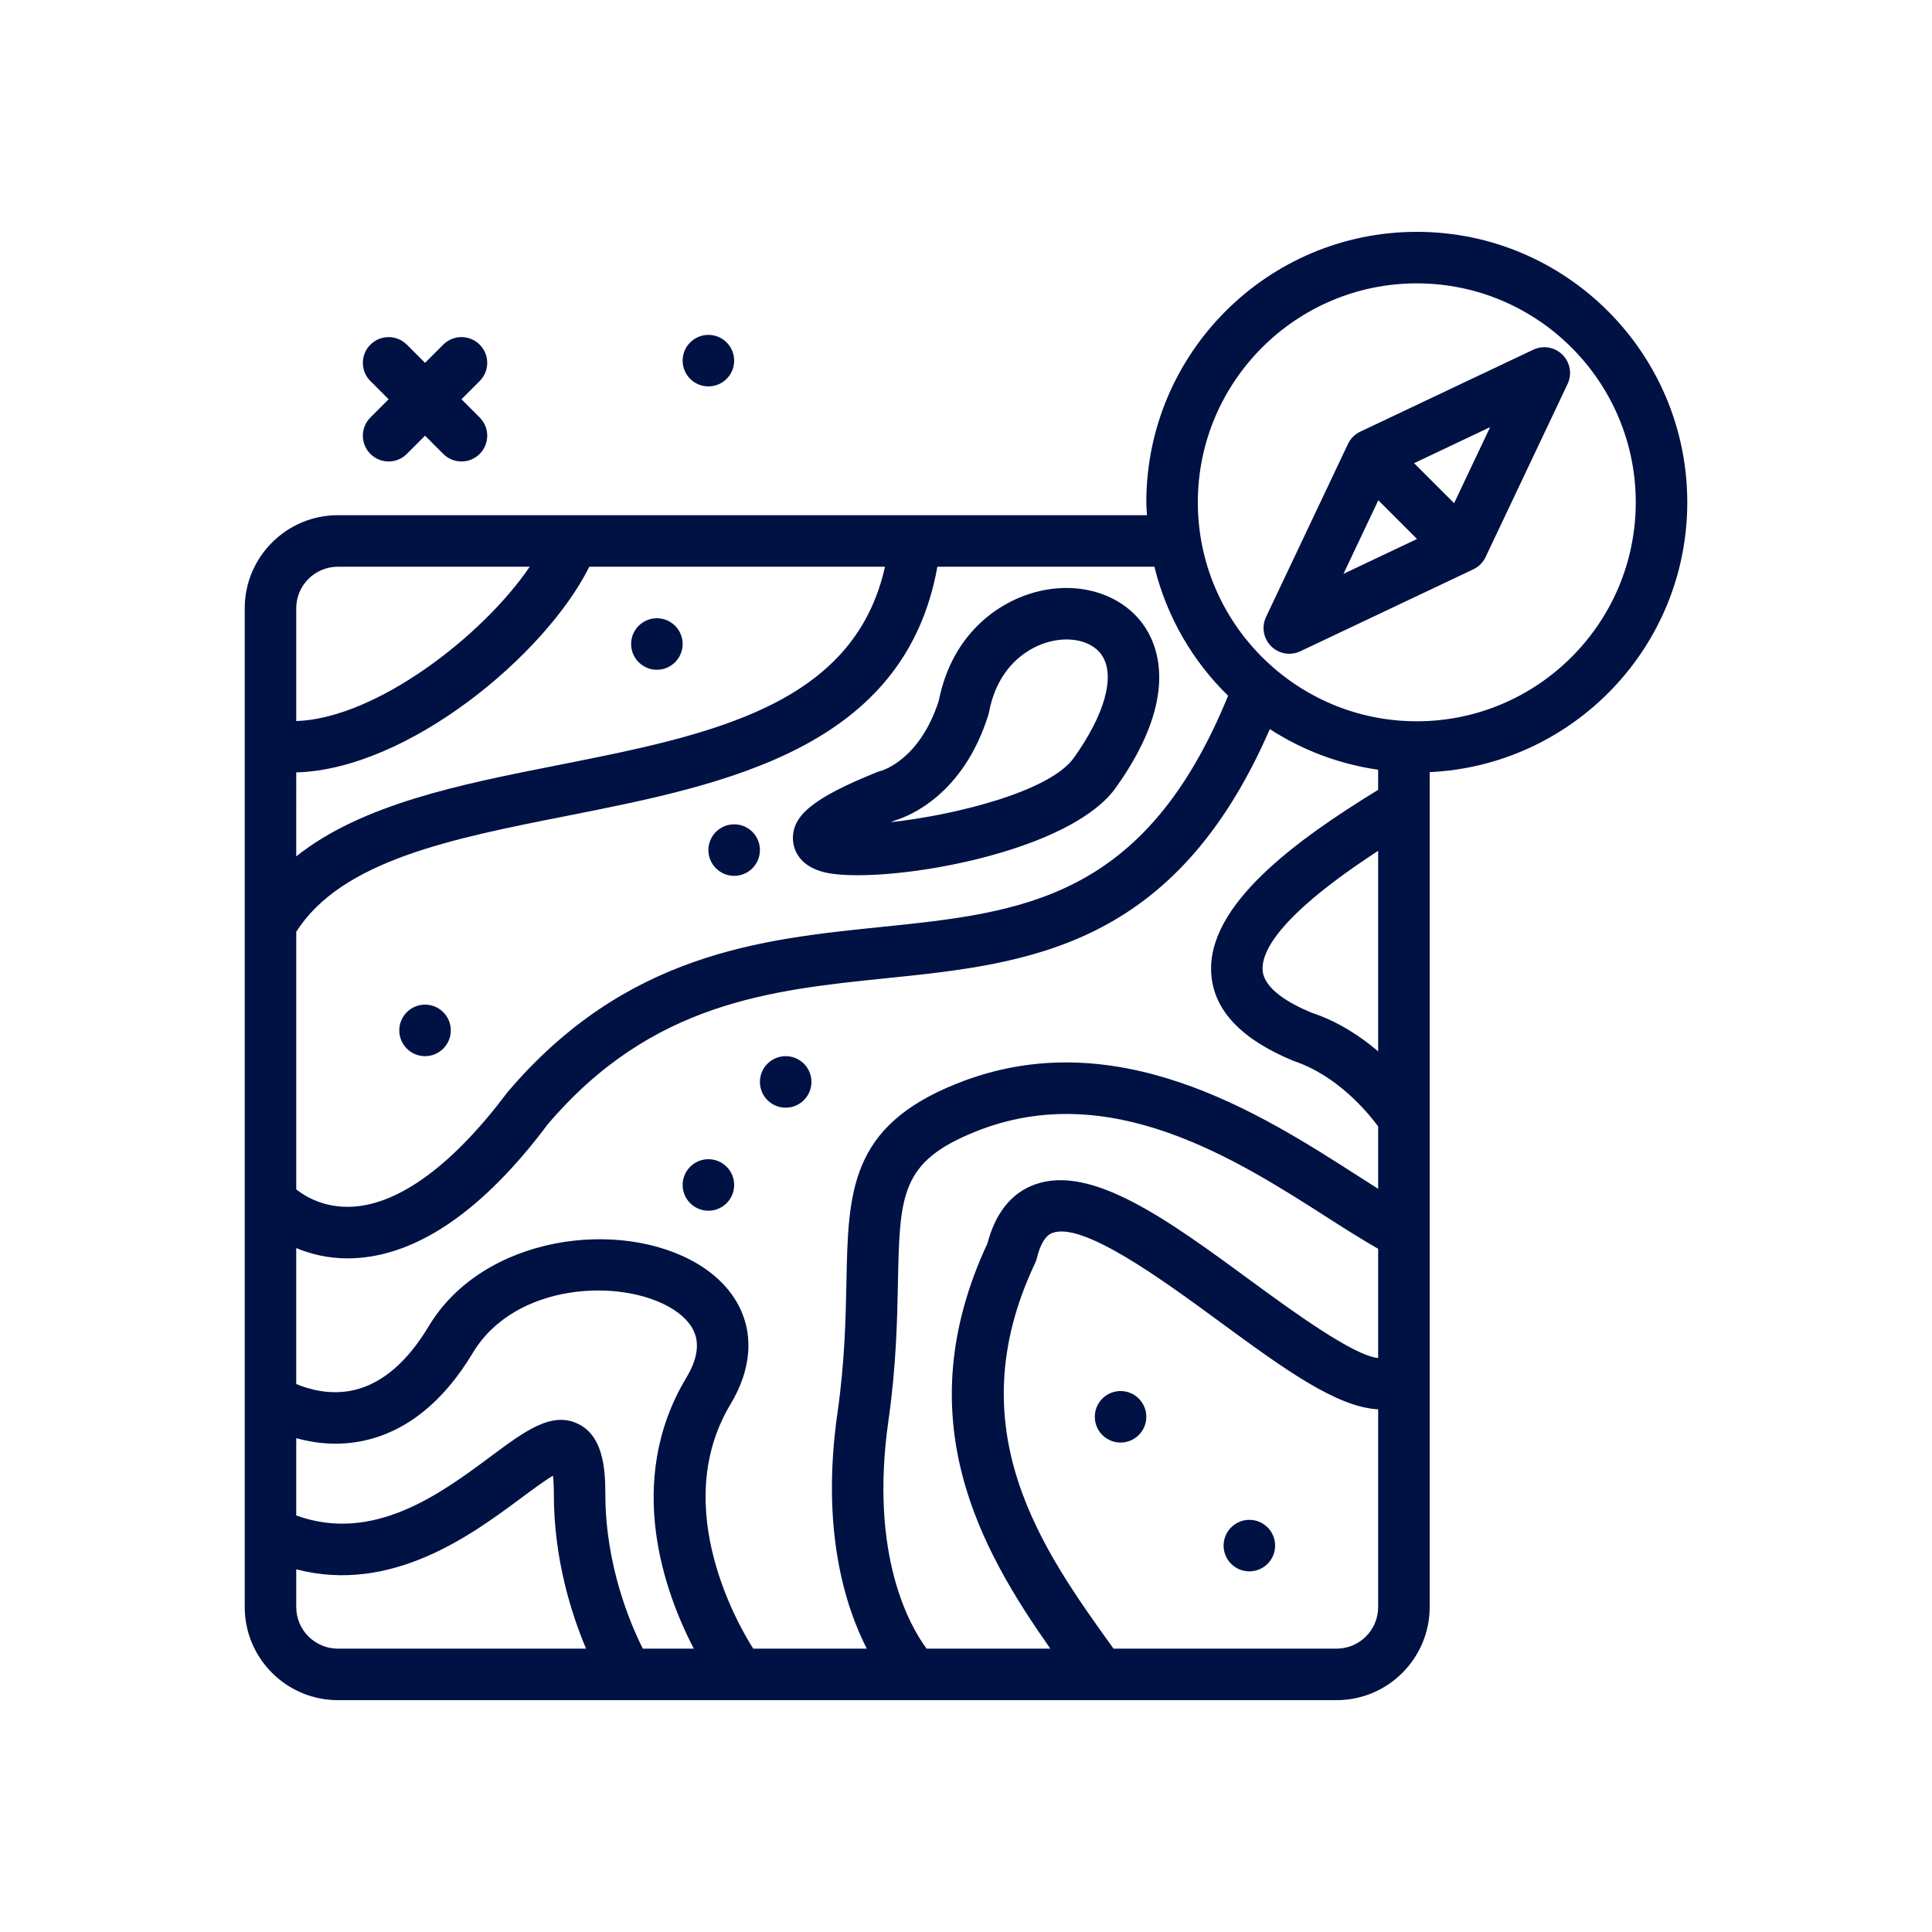 <svg id="terrain-direction" enable-background="new 0 0 300 300" height="50" width="50"  fill="#001144" viewBox="0 0 300 300"  xmlns="http://www.w3.org/2000/svg"><g><circle cx="110" cy="56" r="4"/><path d="m57.516 70.484c.781.781 1.805 1.172 2.828 1.172s2.047-.391 2.828-1.172l2.828-2.828 2.828 2.828c.781.781 1.805 1.172 2.828 1.172s2.047-.391 2.828-1.172c1.562-1.562 1.562-4.094 0-5.656l-2.828-2.828 2.828-2.828c1.562-1.562 1.562-4.094 0-5.656s-4.094-1.562-5.656 0l-2.828 2.828-2.828-2.828c-1.562-1.562-4.094-1.562-5.656 0s-1.562 4.094 0 5.656l2.828 2.828-2.828 2.828c-1.563 1.563-1.563 4.094 0 5.656z"/><path d="m136.746 119.715c-.191.045-.375.105-.555.178-9.828 3.969-13.246 6.721-13.059 10.514.055 1.105.598 3.795 4.453 4.928 1.297.381 3.234.57 5.59.57 11.676 0 33.703-4.648 40.078-13.58 9.426-13.193 6.938-21.219 4.617-24.828-3.102-4.82-9.309-7.117-15.793-5.854-6.508 1.27-14.176 6.438-16.293 17.131-2.921 9.136-8.682 10.843-9.038 10.941zm16.742-8.768c.043-.146.082-.297.109-.449 1.309-6.928 6.027-10.227 10.012-11.002 3.254-.639 6.215.279 7.535 2.328 2.055 3.193.41 9.119-4.398 15.852-3.777 5.285-18.586 8.914-28.438 9.994.223-.092.449-.186.68-.281 2.028-.604 10.582-3.858 14.5-16.442z"/><circle cx="66" cy="160" r="4"/><circle cx="114" cy="132" r="4"/><circle cx="110" cy="184" r="4"/><circle cx="122" cy="168" r="4"/><circle cx="194" cy="240" r="4"/><circle cx="174" cy="220" r="4"/><circle cx="102" cy="100" r="4"/><path d="m262 78c0-23.158-18.84-42-42-42s-42 18.842-42 42c0 .675.069 1.333.102 2h-125.641c-7.973 0-14.461 6.486-14.461 14.461v155.078c0 7.975 6.488 14.461 14.461 14.461h155.078c7.973 0 14.461-6.486 14.461-14.461v-129.64c22.229-1.055 40-19.416 40-41.899zm-71.301 30.034c-12.922 31.642-31.935 33.661-53.906 35.909-18.578 1.9-39.633 4.055-57.992 25.656-8.398 11.199-16.707 17.346-24.027 17.775-4.438.261-7.464-1.642-8.773-2.687v-40.002c7.053-11.07 24.066-14.449 42.086-18.01 24.627-4.868 52.394-10.435 57.47-38.676h33.698c1.899 7.738 5.917 14.641 11.444 20.035zm-27.604 147.966h-19.216c-2.538-3.426-8.922-14.422-5.918-35.434 1.207-8.463 1.352-15.588 1.469-21.314.281-13.732.387-18.871 12.062-23.541 20.797-8.373 40.539 4.311 54.961 13.562 2.798 1.796 5.24 3.314 7.547 4.641v16.958c-3.818-.328-13.643-7.51-19.75-11.989-12.73-9.338-24.738-18.16-33.566-14.953-3.629 1.32-6.102 4.396-7.352 9.143-12.696 27.208-1.02 47.557 9.763 62.927zm50.905-92.749c-2.776-2.363-6.27-4.662-10.375-6.013-3.32-1.383-7.332-3.637-7.559-6.533-.241-3.074 2.841-8.746 17.934-18.591zm0-40.608c-.01.006-.017.01-.027.017-12.496 7.668-26.727 17.855-25.879 28.668.434 5.566 4.625 10.039 12.742 13.402 6.832 2.255 11.583 8.04 13.164 10.183v9.683c-1.032-.652-2.095-1.33-3.227-2.056-14.992-9.621-37.656-24.152-62.258-14.256-16.59 6.635-16.797 16.773-17.082 30.803-.117 5.797-.254 12.365-1.395 20.346-2.563 17.945 1.123 29.831 4.553 36.566h-17.626c-1.977-3.081-13.183-21.864-3.536-37.941 3.316-5.523 3.074-9.996 2.289-12.775-1.023-3.617-3.57-6.732-7.359-9.008-11.992-7.191-33.301-4.482-41.789 9.666-3.336 5.561-7.238 8.895-11.594 9.908-3.677.851-7.017-.117-8.977-.94v-21.109c2.177.901 4.823 1.599 7.957 1.599.336 0 .68-.008 1.027-.023 9.965-.469 20.129-7.525 30.062-20.783 16.125-18.963 34.648-20.857 52.562-22.691 22.043-2.255 44.786-4.682 59.572-38.689 4.981 3.239 10.688 5.426 16.819 6.31v3.12zm-120 109.361c.004-4.336-.484-9.018-4.152-10.867-4.133-2.078-8.332 1.068-13.664 5.031-7.746 5.758-18.19 13.511-30.184 9.151v-11.999c2.909.799 6.586 1.269 10.648.354 6.609-1.49 12.254-6.07 16.781-13.615 6.5-10.834 22.91-11.662 30.812-6.924 1.402.842 3.195 2.277 3.777 4.326.52 1.834.031 4.014-1.449 6.48-9.756 16.259-3.2 33.672 1.166 42.059h-7.918c-1.907-3.791-5.817-12.91-5.817-23.996zm-48-112.066c17.33-.46 38.68-18.208 45.51-31.938h45.911c-4.822 21.668-27.205 26.148-50.886 30.828-15.002 2.965-30.377 6.033-40.535 14.153zm6.461-31.938h29.795c-7.325 10.796-23.946 23.58-36.256 23.965v-17.504c0-3.563 2.898-6.461 6.461-6.461zm-6.461 161.539v-5.858c14.779 3.859 27.191-5.322 34.957-11.093 1.559-1.156 3.52-2.615 4.906-3.447.078.656.137 1.58.137 2.857 0 10.083 2.727 18.614 5.007 24.002h-38.546c-3.563 0-6.461-2.898-6.461-6.461zm161.539 6.461h-34.628l-.103-.143c-10.84-15.074-24.336-33.836-12.078-59.719.113-.244.203-.498.27-.762.543-2.221 1.355-3.543 2.422-3.93 4.746-1.77 17.105 7.289 26.098 13.887 9.907 7.271 18.055 13.175 24.48 13.508v30.697c0 3.564-2.898 6.462-6.461 6.462zm12.461-144c-18.746 0-34-15.252-34-34s15.254-34 34-34 34 15.252 34 34-15.254 34-34 34z"/><path d="m238.086 54.301-26.867 12.727c-.836.396-1.508 1.068-1.902 1.902l-12.727 26.871c-.727 1.529-.41 3.346.785 4.541.766.768 1.789 1.172 2.828 1.172.582 0 1.164-.125 1.711-.385l26.867-12.729c.836-.396 1.508-1.068 1.902-1.902l12.727-26.869c.727-1.529.41-3.346-.785-4.541-1.191-1.197-3.016-1.512-4.539-.787zm-24.063 23.379 6.012 6.012-11.422 5.412zm11.77.456-6.216-6.216 11.81-5.594z"/></g></svg>